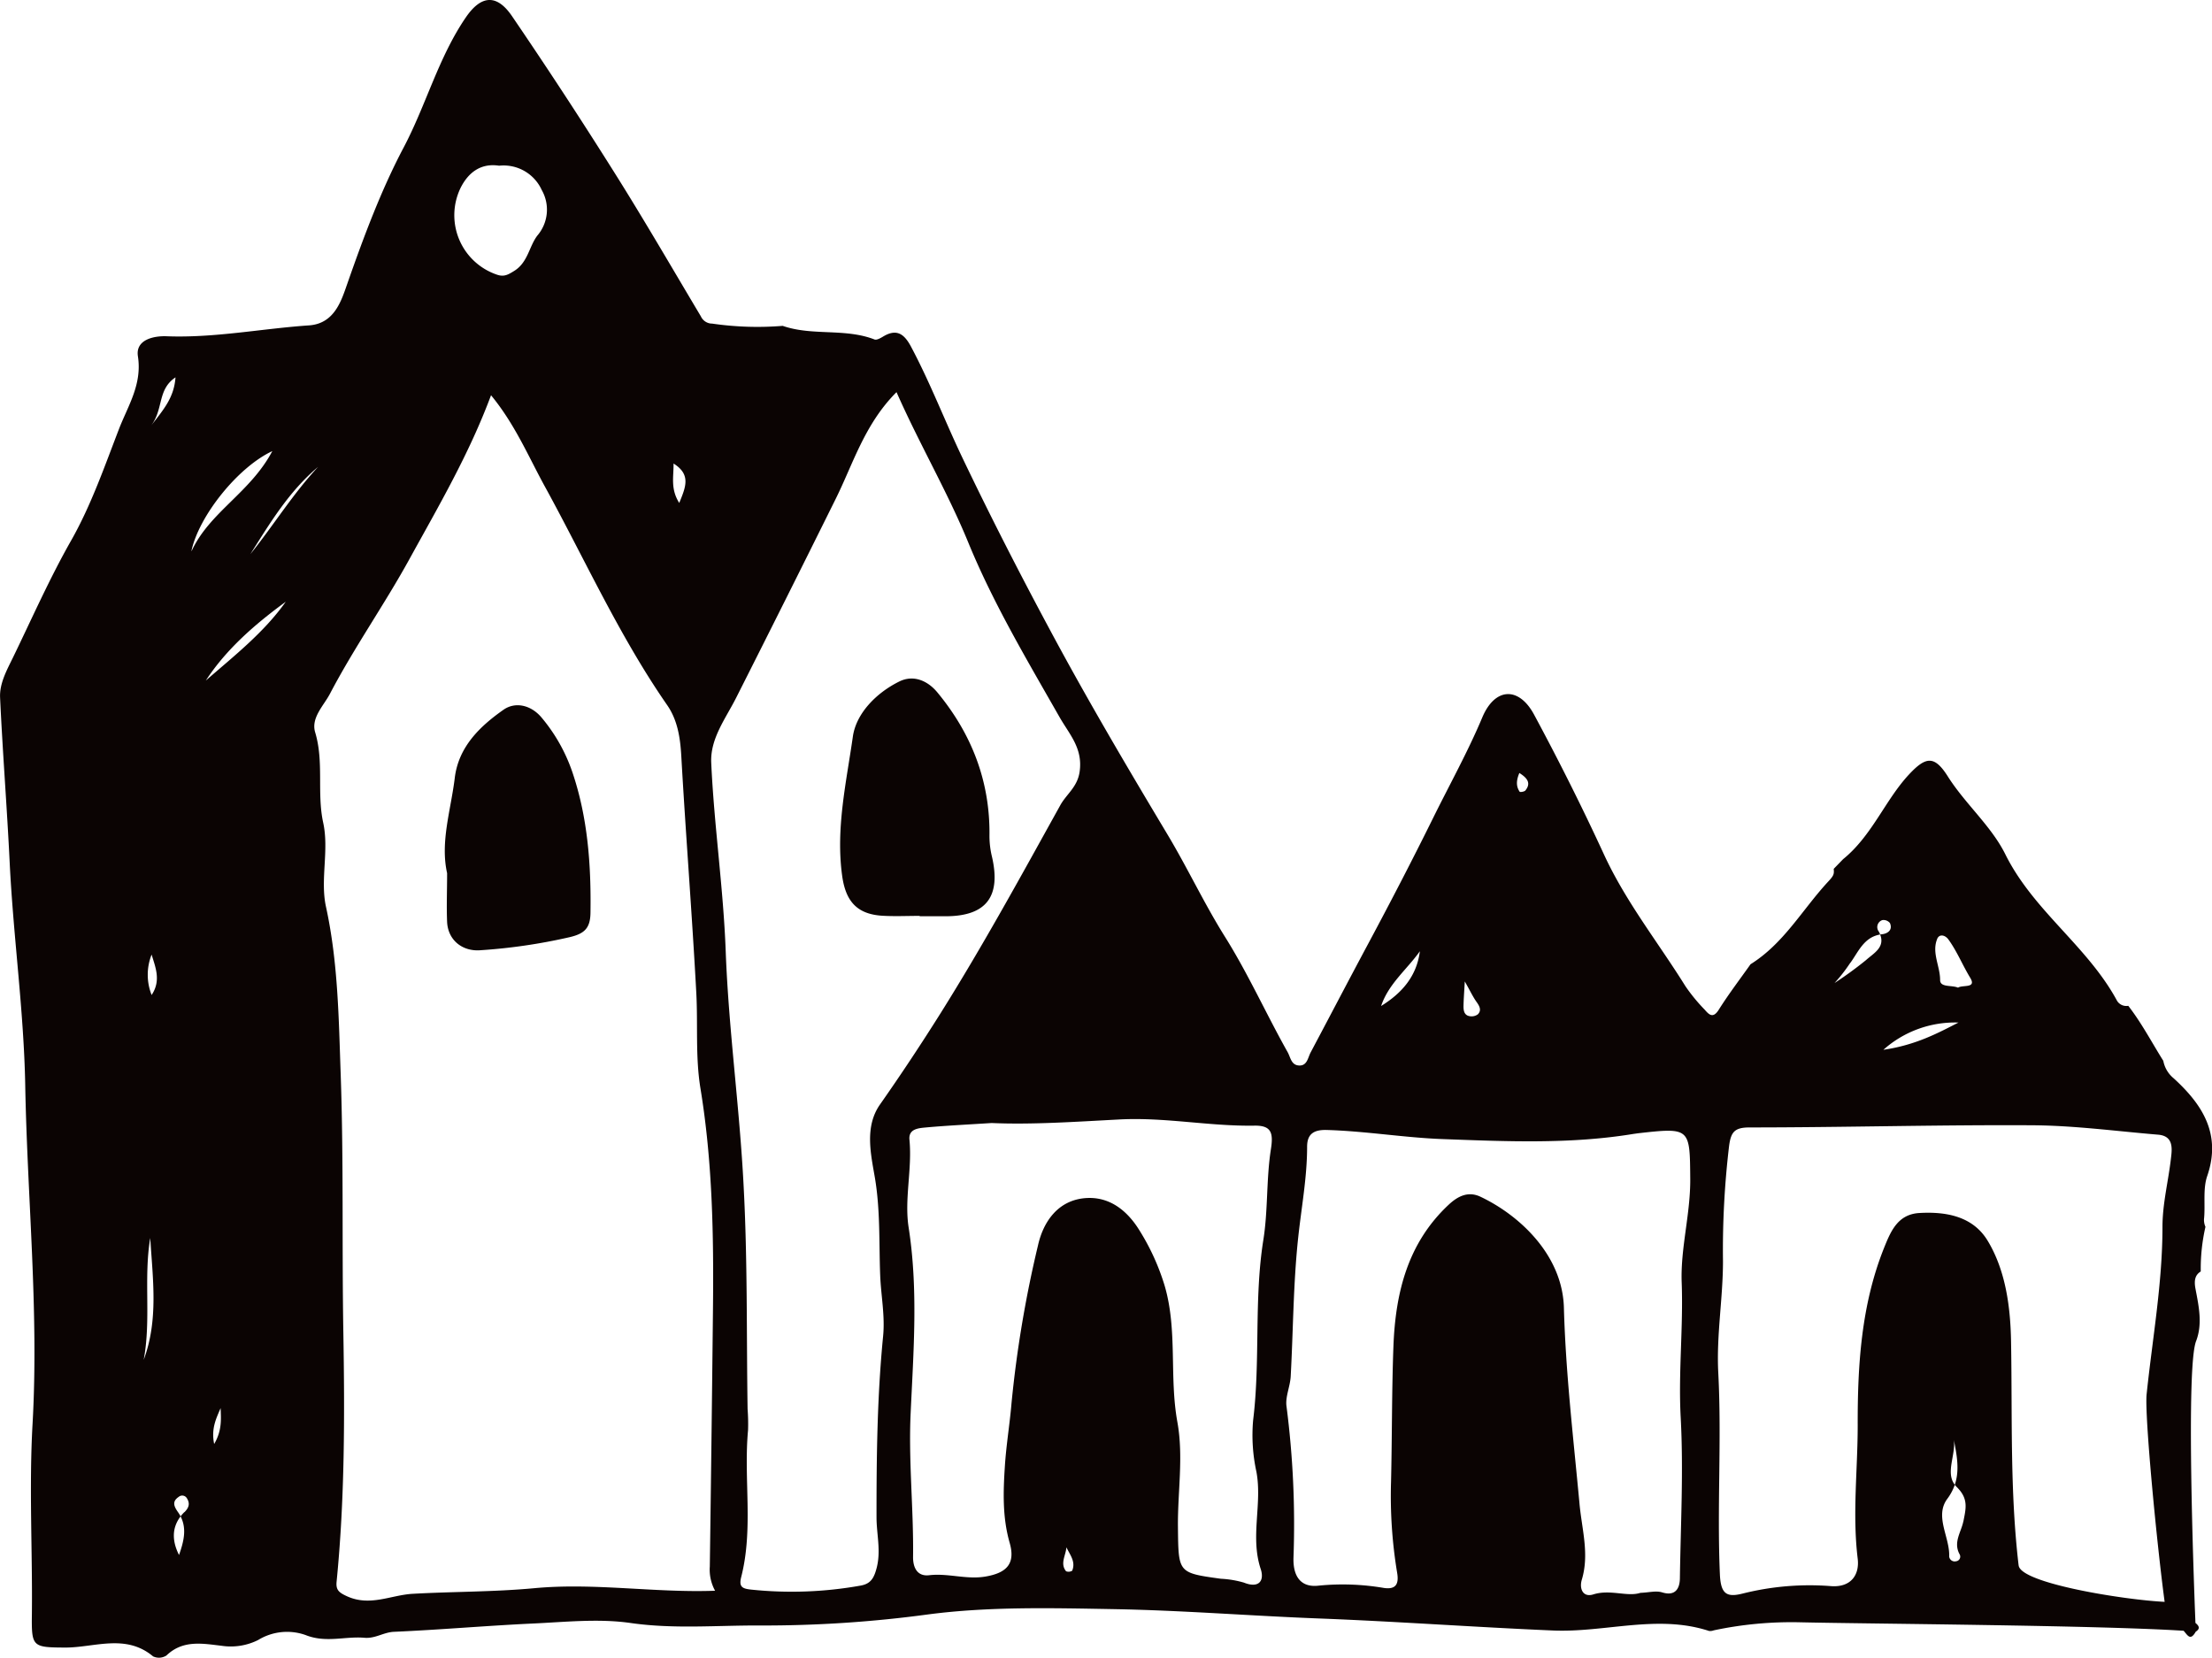 <?xml version="1.0" encoding="UTF-8"?> <svg xmlns="http://www.w3.org/2000/svg" viewBox="0 0 470.25 352.44"> <defs> <style>.cls-1{fill:#0b0403;}</style> </defs> <title>Asset 343</title> <g id="Layer_2" data-name="Layer 2"> <g id="Layer_1-2" data-name="Layer 1"> <path class="cls-1" d="M462.09,229.24a6.25,6.25,0,0,1-2.19-3.7c-2.42-3.85-4.58-8-7.45-11.7a2.31,2.31,0,0,1-2.5-1.28c-6.3-11.51-17.74-19-23.67-31-3-6-8.51-10.66-12.2-16.5-2.84-4.49-4.67-4.24-8.25-.4-5.06,5.43-7.84,13-14,18l-2,2.06c.11,1.2,0,1.46-1.36,2.91-5.37,5.86-9.31,13-16.32,17.37-2.27,3.21-4.66,6.34-6.75,9.66-1.25,2-2.12,1-3,0a37.14,37.14,0,0,1-4.1-5c-5.8-9.32-12.65-17.89-17.31-28s-9.62-20-14.87-29.75c-3.24-6-8.31-5.77-11,.62-3.08,7.33-6.94,14.26-10.43,21.33-4.36,8.83-8.92,17.62-13.58,26.33-4.2,7.83-8.31,15.71-12.48,23.56-.59,1.12-.74,2.85-2.44,2.78s-1.82-1.72-2.45-2.84c-4.57-8.13-8.38-16.65-13.36-24.59-4.45-7.11-8-14.75-12.37-22-8.48-14.17-16.88-28.41-24.7-43-6.48-12.06-12.73-24.27-18.65-36.65-3.77-7.88-6.89-16.07-11-23.78-1.44-2.69-3.05-3.86-5.93-2.11-.55.33-1.36.79-1.82.61-6.3-2.44-13.2-.7-19.51-2.89a66.66,66.66,0,0,1-15-.48A2.63,2.63,0,0,1,149,67.26C142.88,57,136.91,46.68,130.55,36.58Q120,19.8,108.84,3.42c-3.22-4.72-6.55-4.49-9.81.28-5.82,8.51-8.43,18.59-13.23,27.68s-8.49,19-11.95,28.89c-1.27,3.61-2.71,8.54-8.18,8.91-10.08.69-20.05,2.7-30.24,2.31-2.74-.11-6.66.72-6.11,4.26.91,5.87-2,10.34-3.92,15.19-3.13,8.1-6,16.43-10.25,23.93-4.62,8.12-8.35,16.61-12.43,25-1.3,2.66-2.84,5.45-2.7,8.44C.56,160,1.49,171.7,2.06,183.43c.77,15.74,3,31.44,3.3,47.14.43,24.06,2.92,48.06,1.56,72.19-.76,13.4,0,26.88-.14,40.32-.09,7.07.05,7.16,7.1,7.2,6.23,0,12.85-3,18.67,1.88a2.93,2.93,0,0,0,2.83-.19c3.5-3.36,7.63-2.55,11.72-2.07a13,13,0,0,0,7.77-1.22,11.77,11.77,0,0,1,10.07-1.07c4.36,1.75,8.4.23,12.54.59,2.31.2,4.05-1.17,6.27-1.27,9.84-.43,19.66-1.3,29.5-1.76,6.94-.32,14-1.09,20.83-.11,9.26,1.33,18.48.47,27.66.53a260.13,260.13,0,0,0,35.59-2.36c13-1.7,26.3-1.35,39.45-1.12,14.67.26,29.31,1.45,44,2,16.45.64,32.88,1.84,49.33,2.54,11.12.48,22.22-3.5,33.22.1a2.1,2.1,0,0,0,1-.13,79.58,79.58,0,0,1,18.43-1.71c14.75.33,63.38.63,81.46,1.8.88,1,1.43,2.21,2.58.19,1-.65.71-1.22-.07-1.86-.43-10.9-2-54.36.13-59.89,1.41-3.65.59-7.41-.12-11.14-.37-1.93,0-3,1.12-3.69a39.76,39.76,0,0,1,1-9.49,3.54,3.54,0,0,1-.28-1.93c.25-3-.28-6.2.67-8.92C472.29,241.07,468.16,234.78,462.09,229.24ZM323,164.34c1.76,1.11,2.51,2.19,1.28,3.72-.21.26-1.12.4-1.22.26C322.31,167.19,322.31,166,323,164.34ZM311.4,208.66c1.14,2,1.73,3.28,2.53,4.4.63.88,1.06,1.74.26,2.58a2.24,2.24,0,0,1-1.73.41c-1.23-.19-1.35-1.26-1.33-2.25C311.16,212.4,311.27,211,311.4,208.66Zm-9.55-6.41c-.68,5.33-3.84,8.91-8.24,11.63C295.19,209.16,299.09,206.13,301.85,202.24ZM143.19,98.55c3.76,2.35,2.59,5,1.21,8.38C142.5,103.91,143.23,101.38,143.19,98.55ZM97.89,40c1.68-3.39,4.38-5.36,8.21-4.77a8.91,8.91,0,0,1,9.07,5.17,8.45,8.45,0,0,1-.94,9.69c-1.77,2.34-2,5.73-4.95,7.53-1.2.74-2.1,1.3-3.59.79A13.34,13.34,0,0,1,97.89,40ZM30.55,289.11c1.61-8.57-.05-17.33,1.39-25.91C32.47,271.89,33.72,280.6,30.55,289.11Zm1.68-77.58a11.63,11.63,0,0,1,0-8.58C33.06,205.69,34.27,208.47,32.24,211.53Zm-.06-121.1c2.62-3.54,1.27-7.61,5.14-10.2C37,84.52,34.83,87,32.17,90.43Zm7,231.07a9,9,0,0,0-.78.89c1.39,2.69.63,5.48-.33,8.21-1.47-2.91-1.57-5.72.33-8.21a7.34,7.34,0,0,0-.54-.89c-.88-1.24-1.31-2.27.13-3.25a1.15,1.15,0,0,1,1.73.25C40.44,319.64,40.18,320.53,39.21,321.5Zm1.53-204.36c1.55-7.37,9.81-17.78,17.19-21.23C53.24,104.71,44.54,108.9,40.74,117.14Zm4.82,189.81c-.66-3.27.47-5.42,1.38-7.58C47,301.74,47.19,304.14,45.56,306.95ZM43.75,144.69c4.43-6.77,10.5-12,17-16.76C56.11,134.48,49.8,139.42,43.75,144.69Zm9.47-26.87c4.2-6.67,8.28-13.42,14.41-18.56C62.26,105,58.13,111.72,53.22,117.82Zm60.35,219.84c-8.61.8-17.23.71-25.83,1.19-4.65.26-9.07,2.77-14,.51-1.69-.78-2.36-1.32-2.18-3.1,1.75-17.68,1.73-35.46,1.43-53.15-.31-18.22.08-36.45-.56-54.65-.42-11.89-.55-23.87-3.13-35.68-1.26-5.76.69-12-.59-17.87-1.38-6.35.2-12.88-1.71-19.22-.92-3.07,1.81-5.65,3.14-8.18,5.18-9.89,11.66-19.08,17-28.82,6.1-11.09,12.57-22.1,17.25-34.66,5.17,6.28,8,13.17,11.59,19.67,8.48,15.49,15.75,31.64,25.86,46.22,2.23,3.22,2.78,7,3,10.88.95,16.74,2.28,33.45,3.18,50.19.37,6.8-.21,13.68.89,20.41,2.56,15.6,2.83,31.3,2.66,47q-.29,27.32-.67,54.64a9.33,9.33,0,0,0,1.12,5.16C139.11,338.67,126.35,336.46,113.57,337.66Zm74.17-53.57c-1.26,12.8-1.41,25.65-1.4,38.5,0,3.62,1,7.17,0,10.87-.54,2-1.2,3.25-3.35,3.64a83,83,0,0,1-23.28.86c-1.9-.2-2.68-.56-2.13-2.7,2.62-10.29.48-20.83,1.45-31.22a41.81,41.81,0,0,0-.1-4.49c-.24-15.79,0-31.6-.84-47.36-.84-16.66-3.19-33.26-3.81-49.92-.5-13.45-2.47-26.73-3.08-40.12-.23-5.13,3.06-9.37,5.3-13.8q10.61-21,21.09-42.14c3.76-7.52,6.17-16,13-22.84,4.93,11.15,10.79,21.11,15.2,31.83,5.32,13,12.51,25.06,19.44,37.23,2.12,3.72,5,6.63,4.29,11.63-.46,3.28-2.81,4.77-4.12,7.15C217.15,186.09,209,201,199.93,215.46c-4.13,6.57-8.39,13-12.85,19.36-3.32,4.73-1.94,10.57-1.09,15.54,1.18,7,.86,13.9,1.13,20.82C187.29,275.47,188.17,279.74,187.74,284.08Zm40.2,49.85a1.48,1.48,0,0,1-1.3.12c-1.33-1.64-.06-3.35.07-5.1C227.45,330.55,228.73,332,227.94,333.93Zm42.24-89.59c-1,6.38-.59,13-1.62,19.36-2,12.7-.59,25.56-2.16,38.27a36.45,36.45,0,0,0,.7,10.92c1.28,6.86-1.36,13.81.91,20.66.83,2.5-.35,4.2-3.57,2.91a21.12,21.12,0,0,0-4.91-.82c-9.13-1.26-9-1.25-9.11-10.9-.09-7.48,1.22-15-.12-22.41-1.75-9.63.07-19.54-2.71-29a48.75,48.75,0,0,0-5.35-11.75c-2.53-4.12-6.24-7.17-11.26-6.88-6,.35-9.18,5-10.31,10.06a246.59,246.59,0,0,0-5.63,33.53c-.37,4.44-1.12,8.87-1.41,13.35-.36,5.5-.54,10.89,1,16.31,1.3,4.48-.59,6.46-5.18,7.23-4,.67-7.91-.76-11.92-.29-2.57.3-3.45-1.68-3.42-3.91.13-10.22-1-20.38-.51-30.66.6-13.06,1.62-26.2-.43-39.35-.95-6.08.78-12.42.17-18.68-.22-2.32,1.94-2.45,3.54-2.6,4.3-.39,8.62-.6,13.95-.94,8.41.38,17.85-.27,27.19-.76,9.67-.5,19,1.46,28.54,1.32C270.26,239.23,270.74,240.79,270.18,244.34Zm87.33,28.3c.36,9.59-.73,19.11-.21,28.71.61,11.32,0,22.71-.17,34.07,0,2.43-1.06,3.94-3.73,3.13-1.38-.42-2.63,0-4.68.09-2.8.9-6.39-.81-10,.33-2.17.68-3-1.15-2.46-3.07,1.68-5.51,0-10.85-.48-16.28-1.29-13.86-2.93-27.72-3.31-41.61-.31-11.23-9.48-19.68-17.74-23.59-2.58-1.22-4.77-.16-6.77,1.71-8.72,8.16-11.3,18.74-11.73,30.07-.36,9.62-.28,19.25-.51,28.87a100,100,0,0,0,1.3,19.31c.44,2.58-.45,3.55-2.79,3.22a52.06,52.06,0,0,0-13.85-.5c-3.79.47-5.5-1.89-5.4-5.87A195.5,195.5,0,0,0,273.5,299c-.29-2,.77-4.22.89-6.36.54-9.86.54-19.78,1.6-29.59.69-6.41,1.89-12.76,1.89-19.25,0-2.62,1.32-3.64,4.17-3.56,8.31.24,16.6,1.65,24.75,1.94,13.4.49,27,1.11,40.44-1.1l1-.14c11.08-1.25,11-1.13,11.09,9.61C359.4,258.06,357.24,265.37,357.51,272.65Zm54.3-73c.47-1.18,1.73-.85,2.4.08,1.84,2.53,3,5.46,4.64,8.15,1.4,2.32-1.6,1.45-2.59,2.1-1.34-.58-3.81,0-3.81-1.61C412.46,205.43,410.64,202.58,411.81,199.67Zm4.58,17.73c-4.06,2.06-8.93,4.79-16,5.81A22.85,22.85,0,0,1,416.39,217.4Zm-23-12.7c1.69-2.34,2.87-5.42,6.32-6a5.48,5.48,0,0,0-.29-.62,1.56,1.56,0,0,1,.74-2.44,1.77,1.77,0,0,1,1.62.62c.66,1.52-.54,2.26-1.67,2.38l-.41.06c1.09,2.77-1.42,4-3,5.44A80.13,80.13,0,0,1,390,209,33.9,33.9,0,0,0,393.35,204.7Zm24,118.76c-.44,2.26-2.2,4.45-.8,7a1,1,0,0,1-.79,1.5,1.17,1.17,0,0,1-1.42-1c.16-4.14-3.16-8.54-.41-12.27a11,11,0,0,0,1.6-3c-2-2.6.21-6.29-.19-9.54.61,3.23,1.25,6.38.19,9.54a4.09,4.09,0,0,0,.35.41C418.54,318.62,417.94,320.65,417.4,323.46Zm11.75,9.37c-1.87-15.89-1.32-31.77-1.61-47.68-.13-7.2-1.12-15-5-21.39-3.13-5.13-8.75-6.18-14.48-5.85-4.68.27-6.14,4-7.57,7.55-4.81,12.1-5.58,24.84-5.55,37.61,0,9.44-1.15,18.87,0,28.34.41,3.41-1.41,6.13-5.65,5.83a58.4,58.4,0,0,0-18.73,1.56c-3.47.89-4.74.16-4.92-4.12-.62-14.27.4-28.55-.34-42.78-.42-8,1-15.8,1-23.72a187.53,187.53,0,0,1,1.31-24.63c.4-2.86,1.16-3.82,4.29-3.83,20.1,0,40.19-.58,60.28-.46,8.88.06,17.76,1.26,26.64,2,3.15.27,3,2.72,2.73,4.88-.54,4.92-1.82,9.69-1.82,14.76,0,11.93-2.13,23.71-3.37,35.55-.46,4.37,2.15,31.65,3.83,44.13C451.65,340.15,429.6,336.64,429.15,332.83Z"></path> <path class="cls-1" d="M115.12,152.54c-2.24-2.66-5.56-3.4-8.06-1.66-5,3.51-9.57,7.86-10.38,14.5-.83,6.86-3.12,13.61-1.63,20.26,0,3.73-.14,7.07,0,10.39.2,3.89,3.28,6.26,7,6A119.72,119.72,0,0,0,121,199.27c3.22-.74,4.48-1.88,4.53-5.19.15-10.18-.57-20.25-3.85-29.92A36.15,36.15,0,0,0,115.12,152.54Z"></path> <path class="cls-1" d="M195.51,194.72v.08H201c8.62,0,11.86-4.13,9.88-12.67a18.61,18.61,0,0,1-.53-4.41c.16-11.58-3.78-21.7-11.08-30.52-2-2.42-5-3.82-8.07-2.32-4.92,2.42-9.19,6.8-9.89,11.72-1.39,9.76-3.67,19.57-2.27,29.64.74,5.29,3.07,8.11,8.51,8.45C190.18,194.85,192.85,194.72,195.51,194.72Z"></path> </g> </g> </svg> 